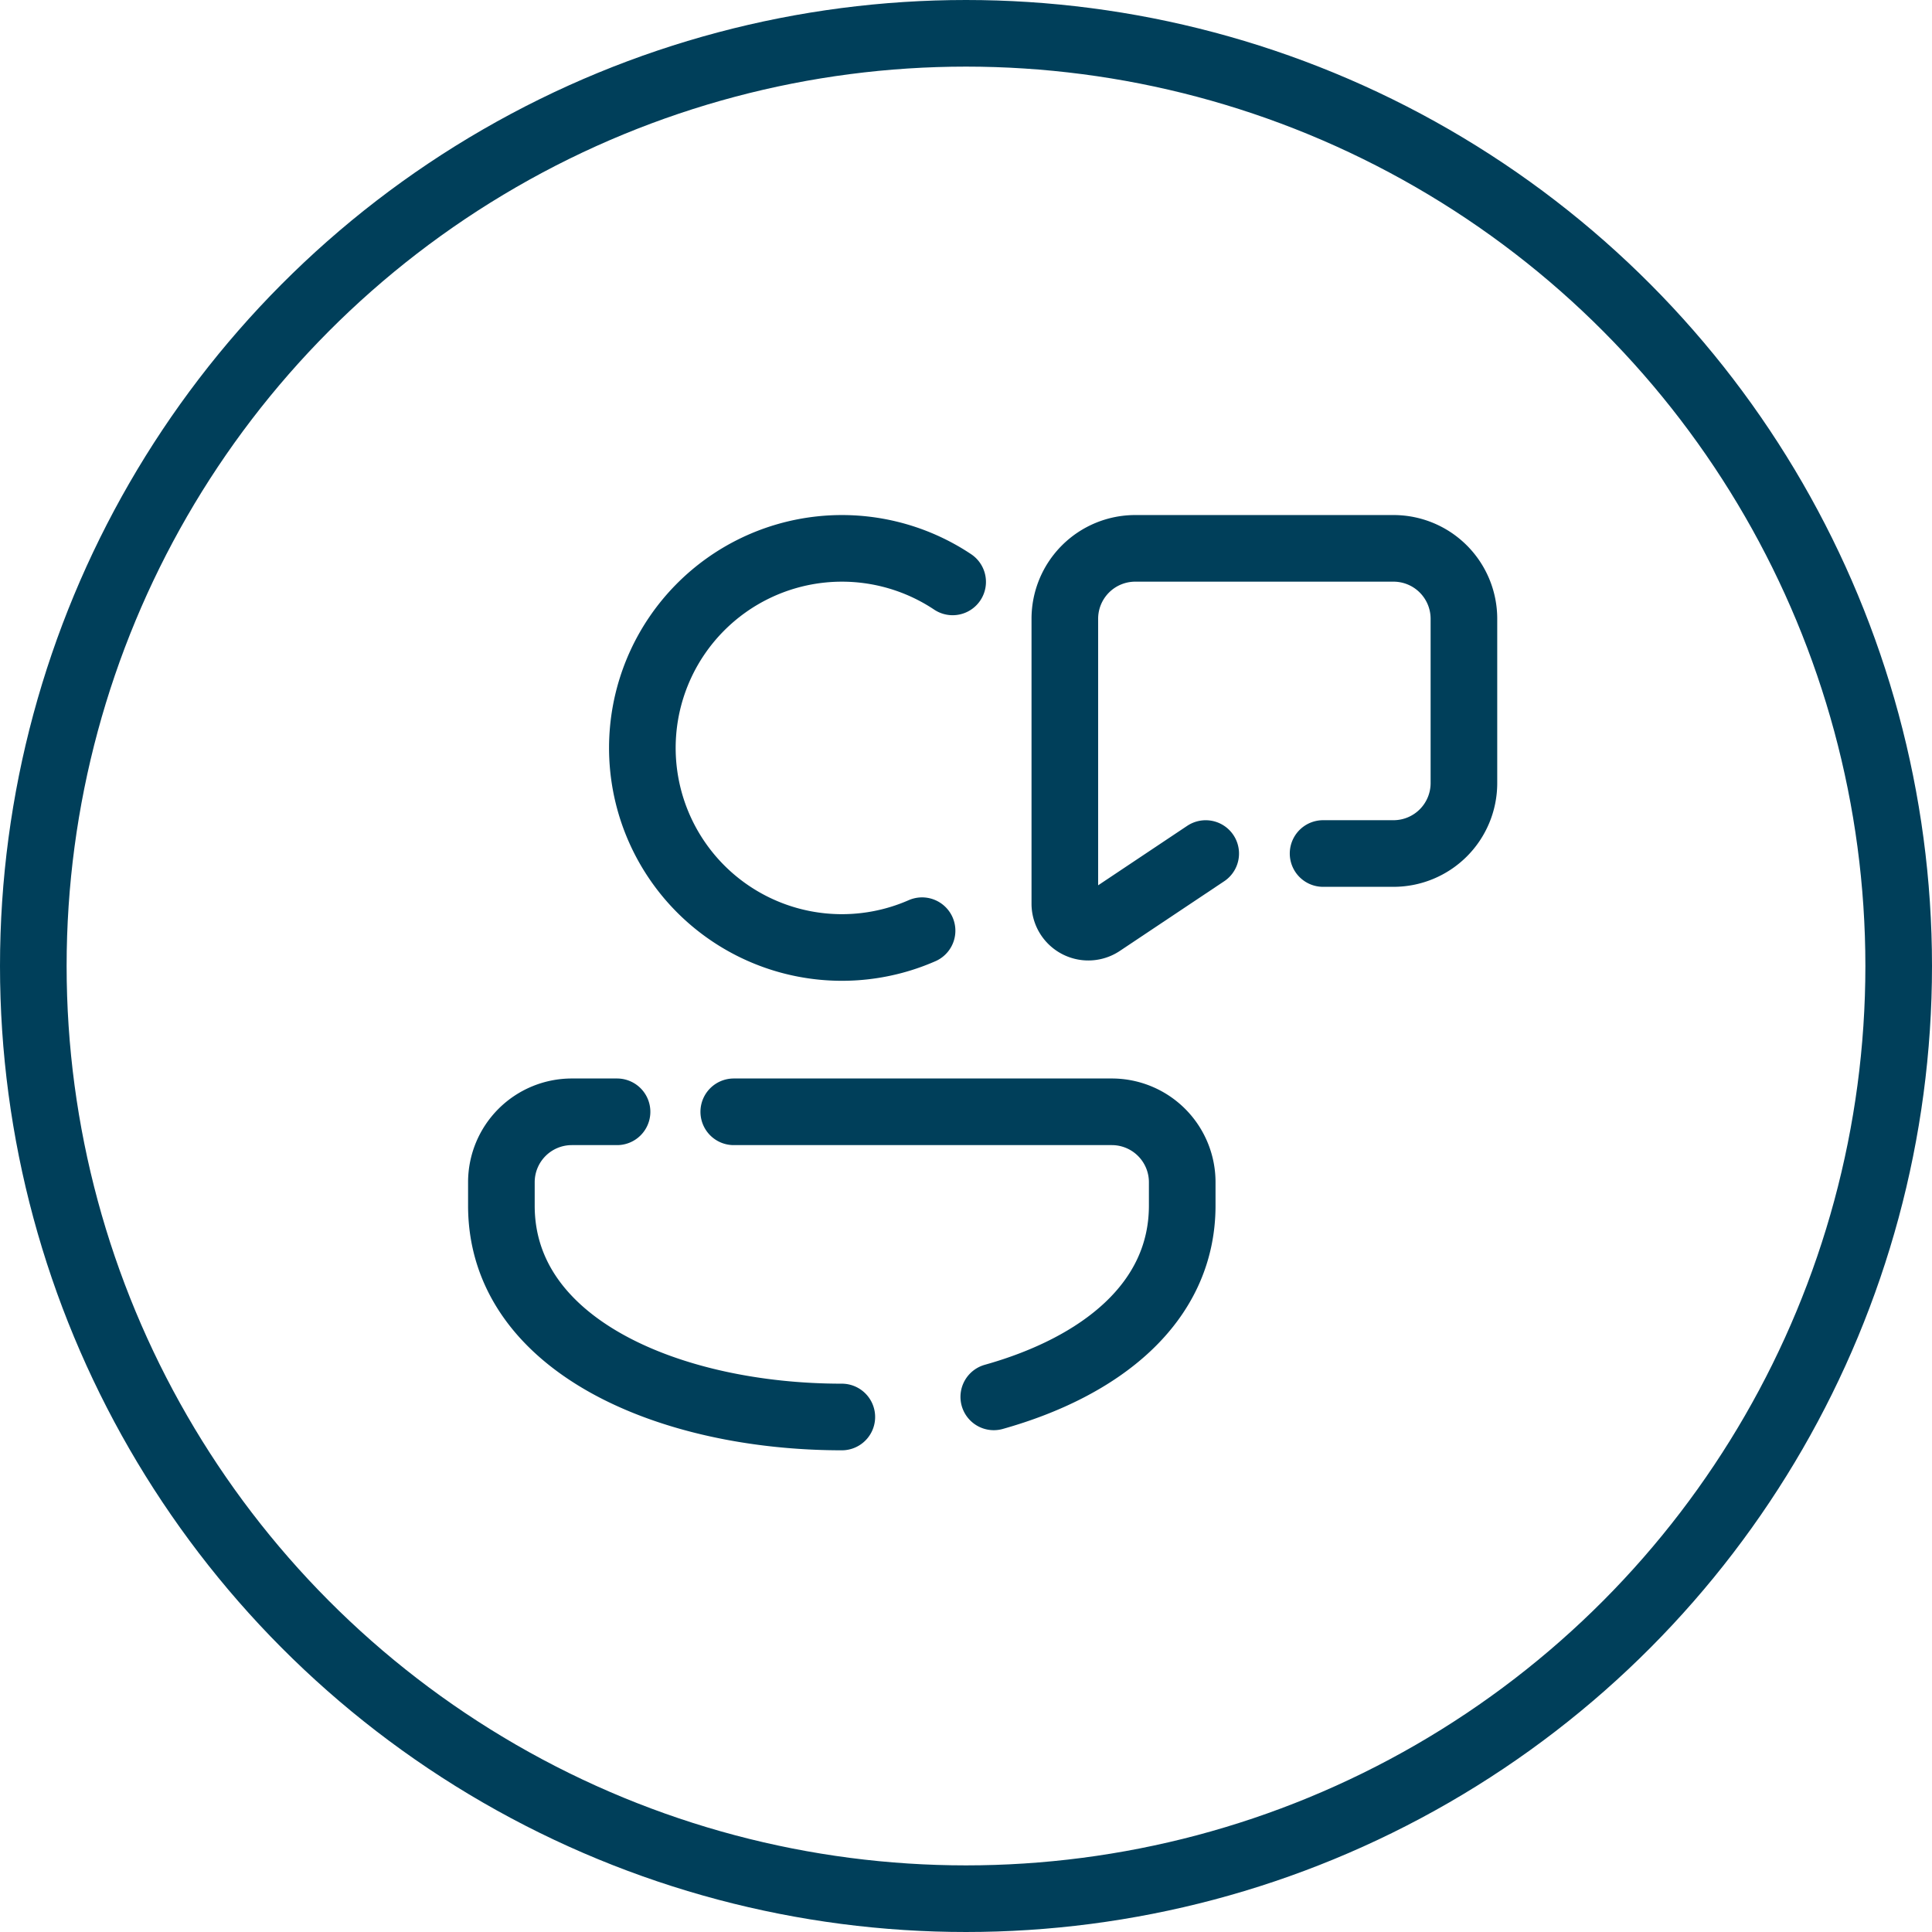 <svg xmlns="http://www.w3.org/2000/svg" width="58" height="58" viewBox="0 0 58 58">
  <g id="Group_3910" data-name="Group 3910" transform="translate(-100 -2960)">
    <g id="Ellipse_12" data-name="Ellipse 12" transform="translate(100 2960)" fill="none" stroke="#003f5a" stroke-width="2">
      <circle cx="29" cy="29" r="29" stroke="none"/>
      <circle cx="29" cy="29" r="28" fill="none"/>
    </g>
    <g id="icons8-consultation" transform="translate(111.552 2970.962)">
      <path id="Path_9722" data-name="Path 9722" d="M31.729,14.662,28.6,16.751a.705.705,0,0,1-1.1-.587V7.614A2.114,2.114,0,0,1,29.614,5.5h7.753a2.114,2.114,0,0,1,2.114,2.114v4.933a2.114,2.114,0,0,1-2.114,2.114H35.253" transform="translate(-7.085)" fill="none" stroke="#003f5a" stroke-linecap="round" stroke-linejoin="round" stroke-width="2"/>
      <path id="Path_9723" data-name="Path 9723" d="M17.9,16.978a5.991,5.991,0,1,1,.918-10.471" transform="translate(-1.771)" fill="none" stroke="#003f5a" stroke-linecap="round" stroke-linejoin="round" stroke-miterlimit="5" stroke-width="2"/>
      <path id="Path_9724" data-name="Path 9724" d="M13.72,38.662c-5.11,0-10.22-2.114-10.22-6.343v-.7A2.114,2.114,0,0,1,5.614,29.5H6.972" transform="translate(0 -7.085)" fill="none" stroke="#003f5a" stroke-linecap="round" stroke-linejoin="round" stroke-width="2"/>
      <path id="Path_9725" data-name="Path 9725" d="M13.4,29.5H24.749a2.114,2.114,0,0,1,2.114,2.114v.7h0c0,2.929-2.452,4.844-5.657,5.744" transform="translate(-2.924 -7.085)" fill="none" stroke="#003f5a" stroke-linecap="round" stroke-linejoin="round" stroke-width="2"/>
    </g>
  </g>
</svg>
